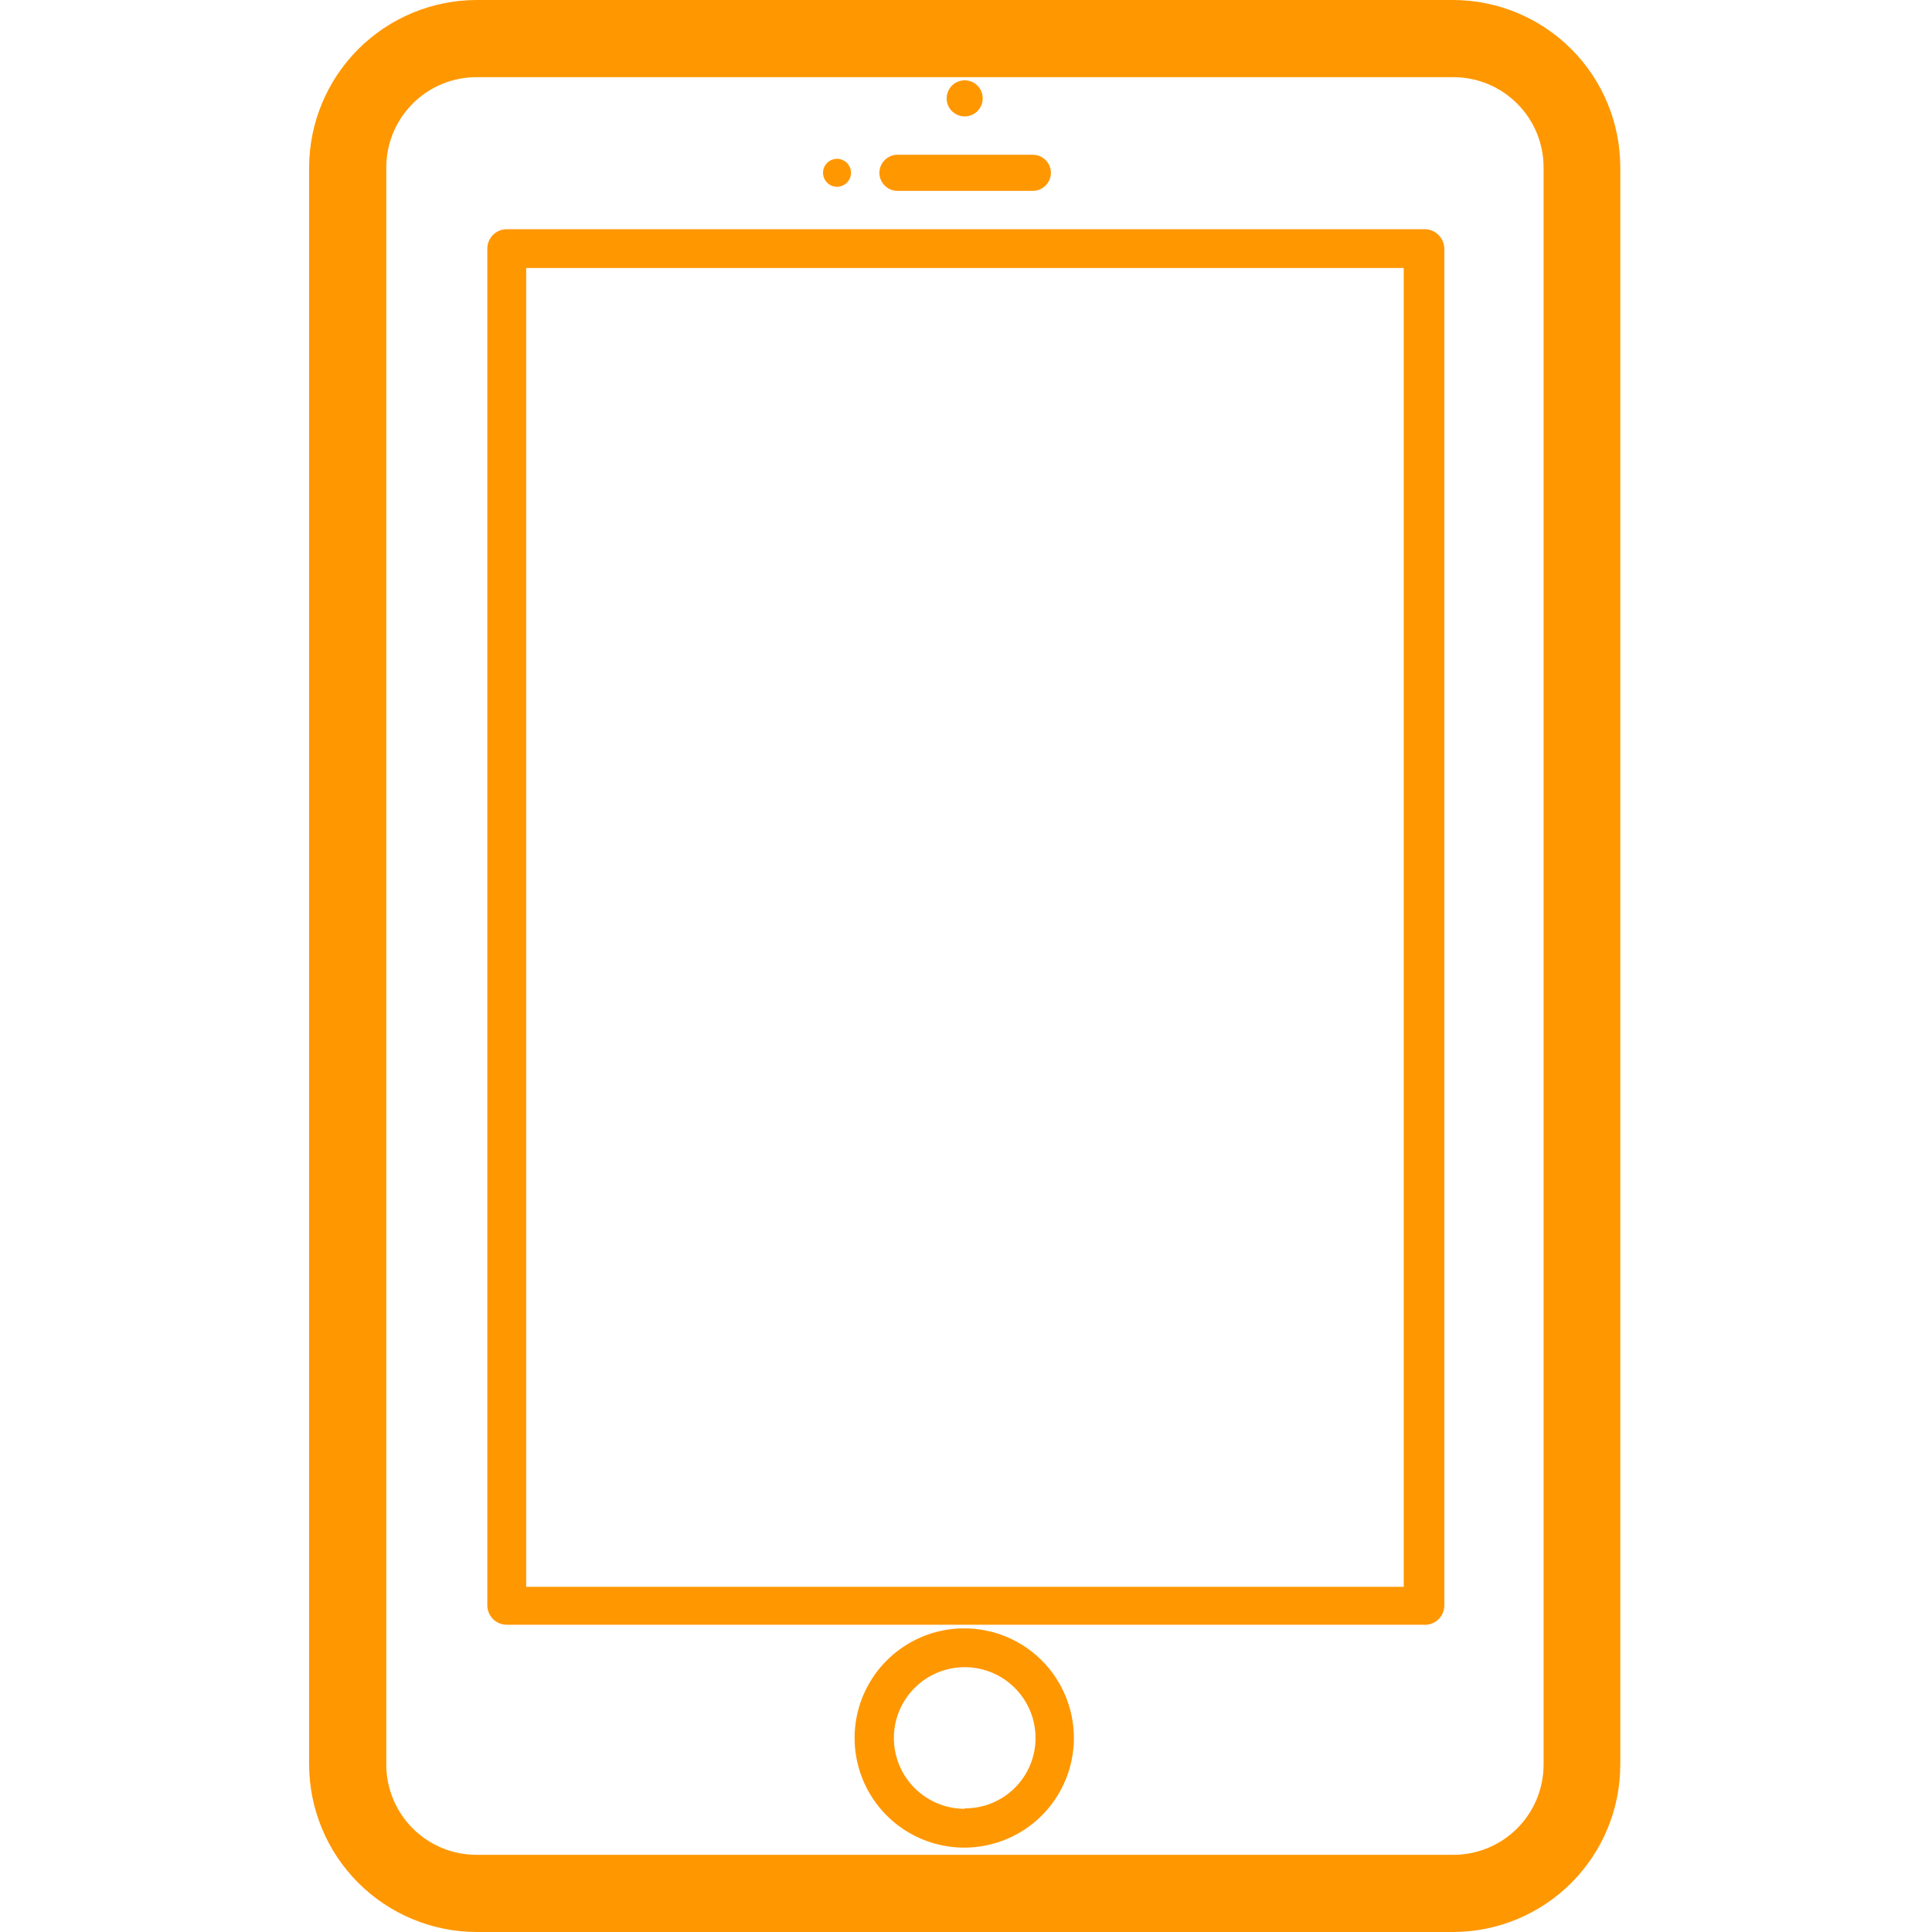 <?xml version="1.0" encoding="UTF-8"?> <svg xmlns="http://www.w3.org/2000/svg" width="50" height="50" viewBox="0 0 50 50" fill="none"> <path d="M37.612 0H12.332C11.184 0.003 10.084 0.46 9.272 1.272C8.46 2.084 8.003 3.184 8 4.332V45.668C8.003 46.816 8.46 47.916 9.272 48.728C10.084 49.539 11.184 49.997 12.332 50H37.612C38.759 49.997 39.858 49.539 40.668 48.727C41.478 47.915 41.933 46.815 41.933 45.668V4.332C41.933 3.185 41.478 2.085 40.668 1.273C39.858 0.461 38.759 0.003 37.612 0ZM39.948 45.668C39.948 46.287 39.702 46.881 39.264 47.319C38.826 47.757 38.232 48.003 37.612 48.003H12.332C11.713 48.003 11.119 47.757 10.681 47.319C10.243 46.881 9.997 46.287 9.997 45.668V4.332C9.997 3.713 10.243 3.119 10.681 2.681C11.119 2.243 11.713 1.997 12.332 1.997H37.612C38.232 1.997 38.826 2.243 39.264 2.681C39.702 3.119 39.948 3.713 39.948 4.332V45.668Z" fill="#FF9700"></path> <path d="M24.966 3.013C25.059 3.013 25.149 2.985 25.226 2.934C25.303 2.883 25.363 2.81 25.398 2.724C25.433 2.639 25.442 2.545 25.424 2.454C25.407 2.364 25.362 2.281 25.297 2.215C25.231 2.15 25.148 2.105 25.058 2.087C24.967 2.069 24.873 2.079 24.788 2.114C24.702 2.149 24.629 2.209 24.578 2.286C24.527 2.363 24.499 2.453 24.499 2.546C24.499 2.669 24.549 2.788 24.636 2.876C24.724 2.963 24.843 3.013 24.966 3.013Z" fill="#FF9700"></path> <path d="M23.227 4.939H26.73C26.853 4.939 26.972 4.89 27.06 4.802C27.147 4.715 27.197 4.596 27.197 4.472C27.197 4.348 27.147 4.23 27.06 4.142C26.972 4.054 26.853 4.005 26.73 4.005H23.227C23.165 4.005 23.104 4.017 23.048 4.041C22.991 4.064 22.94 4.099 22.896 4.142C22.853 4.185 22.819 4.237 22.795 4.293C22.771 4.35 22.759 4.411 22.759 4.472C22.759 4.534 22.771 4.594 22.795 4.651C22.819 4.708 22.853 4.759 22.896 4.802C22.94 4.846 22.991 4.88 23.048 4.904C23.104 4.927 23.165 4.939 23.227 4.939Z" fill="#FF9700"></path> <path d="M21.662 4.834C21.758 4.834 21.85 4.796 21.918 4.728C21.986 4.66 22.024 4.568 22.024 4.472C22.024 4.376 21.986 4.284 21.918 4.216C21.85 4.148 21.758 4.11 21.662 4.11C21.566 4.11 21.474 4.148 21.406 4.216C21.338 4.284 21.3 4.376 21.3 4.472C21.3 4.568 21.338 4.66 21.406 4.728C21.474 4.796 21.566 4.834 21.662 4.834Z" fill="#FF9700"></path> <path d="M24.966 42.142C24.404 42.139 23.854 42.304 23.386 42.615C22.917 42.926 22.552 43.369 22.335 43.888C22.119 44.407 22.062 44.978 22.171 45.53C22.28 46.081 22.551 46.588 22.948 46.985C23.346 47.383 23.852 47.653 24.404 47.762C24.956 47.872 25.527 47.814 26.046 47.598C26.565 47.382 27.008 47.017 27.319 46.548C27.63 46.08 27.794 45.529 27.792 44.967C27.789 44.219 27.49 43.502 26.961 42.972C26.432 42.443 25.715 42.145 24.966 42.142ZM24.966 46.812C24.604 46.812 24.249 46.705 23.948 46.503C23.646 46.302 23.411 46.016 23.273 45.681C23.134 45.346 23.098 44.977 23.168 44.621C23.239 44.266 23.414 43.939 23.67 43.683C23.927 43.426 24.253 43.252 24.609 43.181C24.964 43.11 25.333 43.147 25.668 43.285C26.003 43.424 26.289 43.659 26.491 43.961C26.692 44.262 26.8 44.616 26.8 44.979C26.8 45.219 26.752 45.457 26.66 45.679C26.568 45.901 26.432 46.102 26.262 46.271C26.092 46.441 25.889 46.574 25.667 46.665C25.445 46.756 25.206 46.802 24.966 46.8V46.812Z" fill="#FF9700"></path> <path d="M36.83 5.932H13.114C13.049 5.932 12.983 5.945 12.922 5.97C12.861 5.995 12.806 6.032 12.759 6.079C12.713 6.125 12.676 6.181 12.65 6.242C12.625 6.303 12.612 6.368 12.612 6.434V41.546C12.612 41.612 12.625 41.677 12.65 41.738C12.676 41.799 12.713 41.854 12.759 41.901C12.806 41.948 12.861 41.985 12.922 42.01C12.983 42.035 13.049 42.048 13.114 42.048H36.83C36.9 42.055 36.97 42.046 37.036 42.024C37.103 42.002 37.164 41.966 37.216 41.919C37.267 41.871 37.309 41.814 37.337 41.749C37.365 41.685 37.379 41.616 37.379 41.546V6.434C37.377 6.364 37.362 6.296 37.333 6.232C37.304 6.169 37.263 6.112 37.212 6.065C37.161 6.018 37.1 5.982 37.035 5.959C36.969 5.936 36.899 5.927 36.83 5.932ZM36.328 41.067H13.617V6.936H36.328V41.067Z" fill="#FF9700"></path> </svg> 